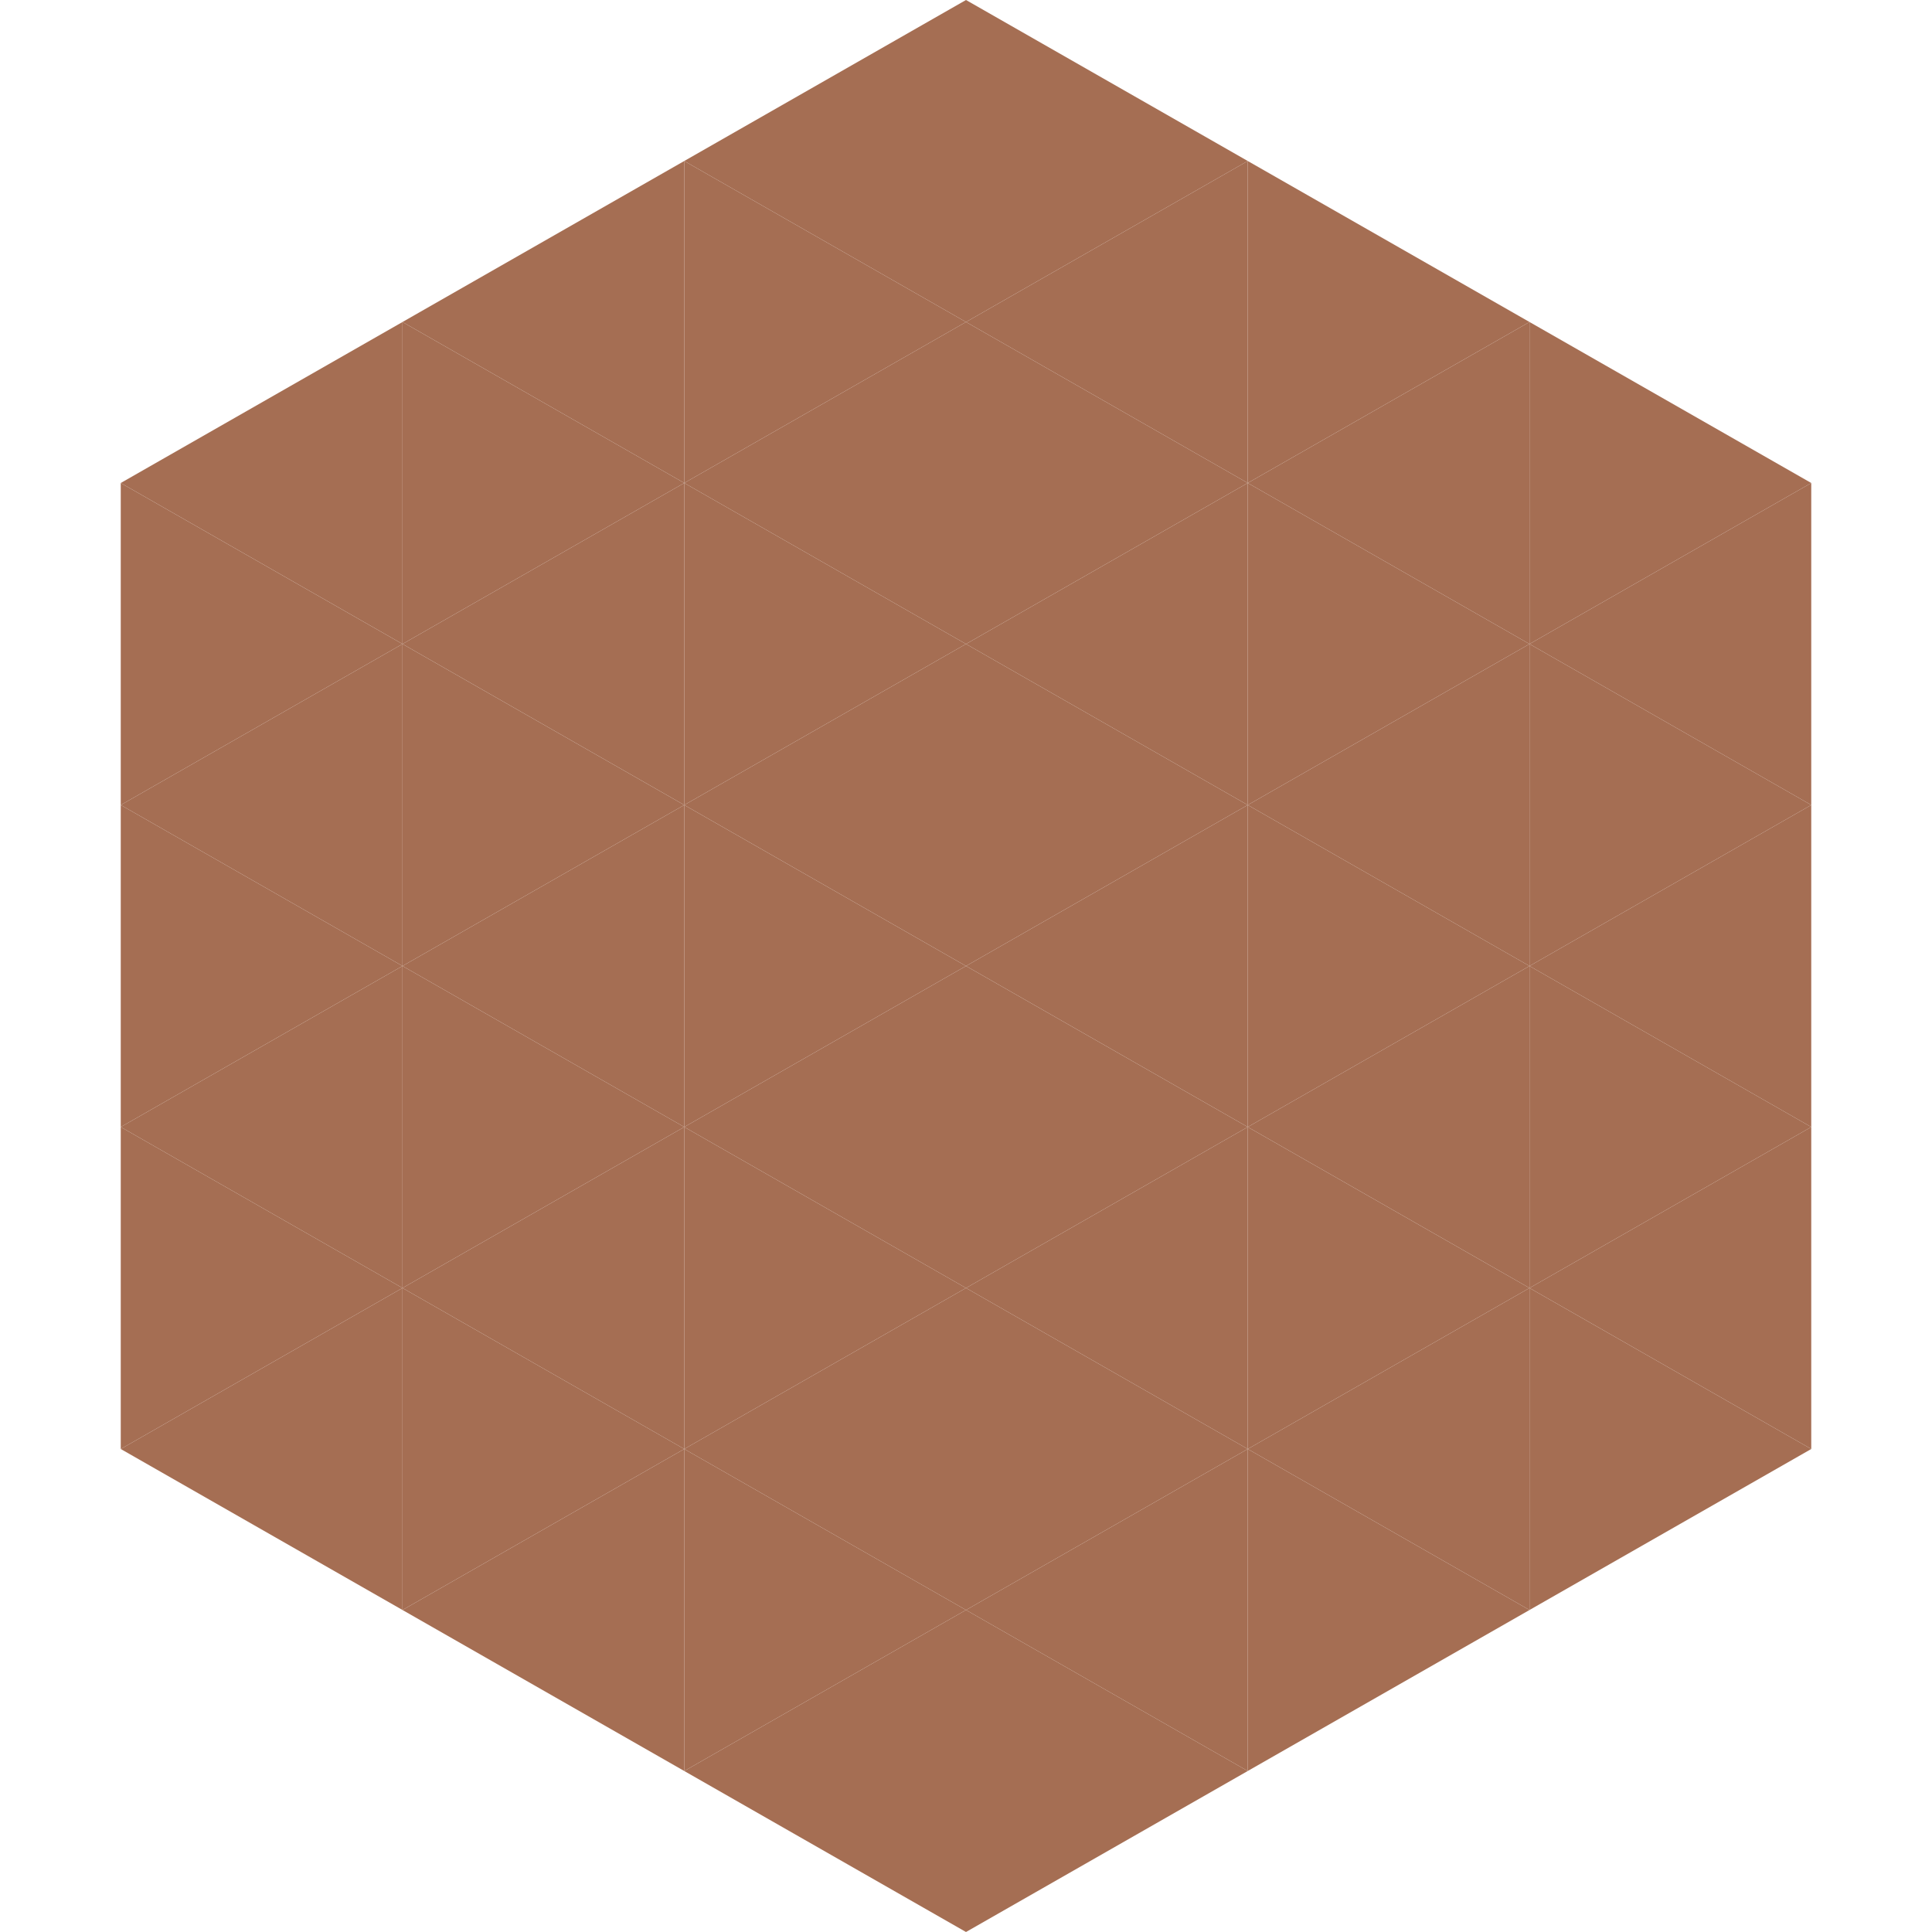 <?xml version="1.0"?>
<!-- Generated by SVGo -->
<svg width="240" height="240"
     xmlns="http://www.w3.org/2000/svg"
     xmlns:xlink="http://www.w3.org/1999/xlink">
<polygon points="50,40 15,60 50,80" style="fill:rgb(165,110,83)" />
<polygon points="190,40 225,60 190,80" style="fill:rgb(165,110,83)" />
<polygon points="15,60 50,80 15,100" style="fill:rgb(165,110,83)" />
<polygon points="225,60 190,80 225,100" style="fill:rgb(165,110,83)" />
<polygon points="50,80 15,100 50,120" style="fill:rgb(165,110,83)" />
<polygon points="190,80 225,100 190,120" style="fill:rgb(165,110,83)" />
<polygon points="15,100 50,120 15,140" style="fill:rgb(165,110,83)" />
<polygon points="225,100 190,120 225,140" style="fill:rgb(165,110,83)" />
<polygon points="50,120 15,140 50,160" style="fill:rgb(165,110,83)" />
<polygon points="190,120 225,140 190,160" style="fill:rgb(165,110,83)" />
<polygon points="15,140 50,160 15,180" style="fill:rgb(165,110,83)" />
<polygon points="225,140 190,160 225,180" style="fill:rgb(165,110,83)" />
<polygon points="50,160 15,180 50,200" style="fill:rgb(165,110,83)" />
<polygon points="190,160 225,180 190,200" style="fill:rgb(165,110,83)" />
<polygon points="15,180 50,200 15,220" style="fill:rgb(255,255,255); fill-opacity:0" />
<polygon points="225,180 190,200 225,220" style="fill:rgb(255,255,255); fill-opacity:0" />
<polygon points="50,0 85,20 50,40" style="fill:rgb(255,255,255); fill-opacity:0" />
<polygon points="190,0 155,20 190,40" style="fill:rgb(255,255,255); fill-opacity:0" />
<polygon points="85,20 50,40 85,60" style="fill:rgb(165,110,83)" />
<polygon points="155,20 190,40 155,60" style="fill:rgb(165,110,83)" />
<polygon points="50,40 85,60 50,80" style="fill:rgb(165,110,83)" />
<polygon points="190,40 155,60 190,80" style="fill:rgb(165,110,83)" />
<polygon points="85,60 50,80 85,100" style="fill:rgb(165,110,83)" />
<polygon points="155,60 190,80 155,100" style="fill:rgb(165,110,83)" />
<polygon points="50,80 85,100 50,120" style="fill:rgb(165,110,83)" />
<polygon points="190,80 155,100 190,120" style="fill:rgb(165,110,83)" />
<polygon points="85,100 50,120 85,140" style="fill:rgb(165,110,83)" />
<polygon points="155,100 190,120 155,140" style="fill:rgb(165,110,83)" />
<polygon points="50,120 85,140 50,160" style="fill:rgb(165,110,83)" />
<polygon points="190,120 155,140 190,160" style="fill:rgb(165,110,83)" />
<polygon points="85,140 50,160 85,180" style="fill:rgb(165,110,83)" />
<polygon points="155,140 190,160 155,180" style="fill:rgb(165,110,83)" />
<polygon points="50,160 85,180 50,200" style="fill:rgb(165,110,83)" />
<polygon points="190,160 155,180 190,200" style="fill:rgb(165,110,83)" />
<polygon points="85,180 50,200 85,220" style="fill:rgb(165,110,83)" />
<polygon points="155,180 190,200 155,220" style="fill:rgb(165,110,83)" />
<polygon points="120,0 85,20 120,40" style="fill:rgb(165,110,83)" />
<polygon points="120,0 155,20 120,40" style="fill:rgb(165,110,83)" />
<polygon points="85,20 120,40 85,60" style="fill:rgb(165,110,83)" />
<polygon points="155,20 120,40 155,60" style="fill:rgb(165,110,83)" />
<polygon points="120,40 85,60 120,80" style="fill:rgb(165,110,83)" />
<polygon points="120,40 155,60 120,80" style="fill:rgb(165,110,83)" />
<polygon points="85,60 120,80 85,100" style="fill:rgb(165,110,83)" />
<polygon points="155,60 120,80 155,100" style="fill:rgb(165,110,83)" />
<polygon points="120,80 85,100 120,120" style="fill:rgb(165,110,83)" />
<polygon points="120,80 155,100 120,120" style="fill:rgb(165,110,83)" />
<polygon points="85,100 120,120 85,140" style="fill:rgb(165,110,83)" />
<polygon points="155,100 120,120 155,140" style="fill:rgb(165,110,83)" />
<polygon points="120,120 85,140 120,160" style="fill:rgb(165,110,83)" />
<polygon points="120,120 155,140 120,160" style="fill:rgb(165,110,83)" />
<polygon points="85,140 120,160 85,180" style="fill:rgb(165,110,83)" />
<polygon points="155,140 120,160 155,180" style="fill:rgb(165,110,83)" />
<polygon points="120,160 85,180 120,200" style="fill:rgb(165,110,83)" />
<polygon points="120,160 155,180 120,200" style="fill:rgb(165,110,83)" />
<polygon points="85,180 120,200 85,220" style="fill:rgb(165,110,83)" />
<polygon points="155,180 120,200 155,220" style="fill:rgb(165,110,83)" />
<polygon points="120,200 85,220 120,240" style="fill:rgb(165,110,83)" />
<polygon points="120,200 155,220 120,240" style="fill:rgb(165,110,83)" />
<polygon points="85,220 120,240 85,260" style="fill:rgb(255,255,255); fill-opacity:0" />
<polygon points="155,220 120,240 155,260" style="fill:rgb(255,255,255); fill-opacity:0" />
</svg>
